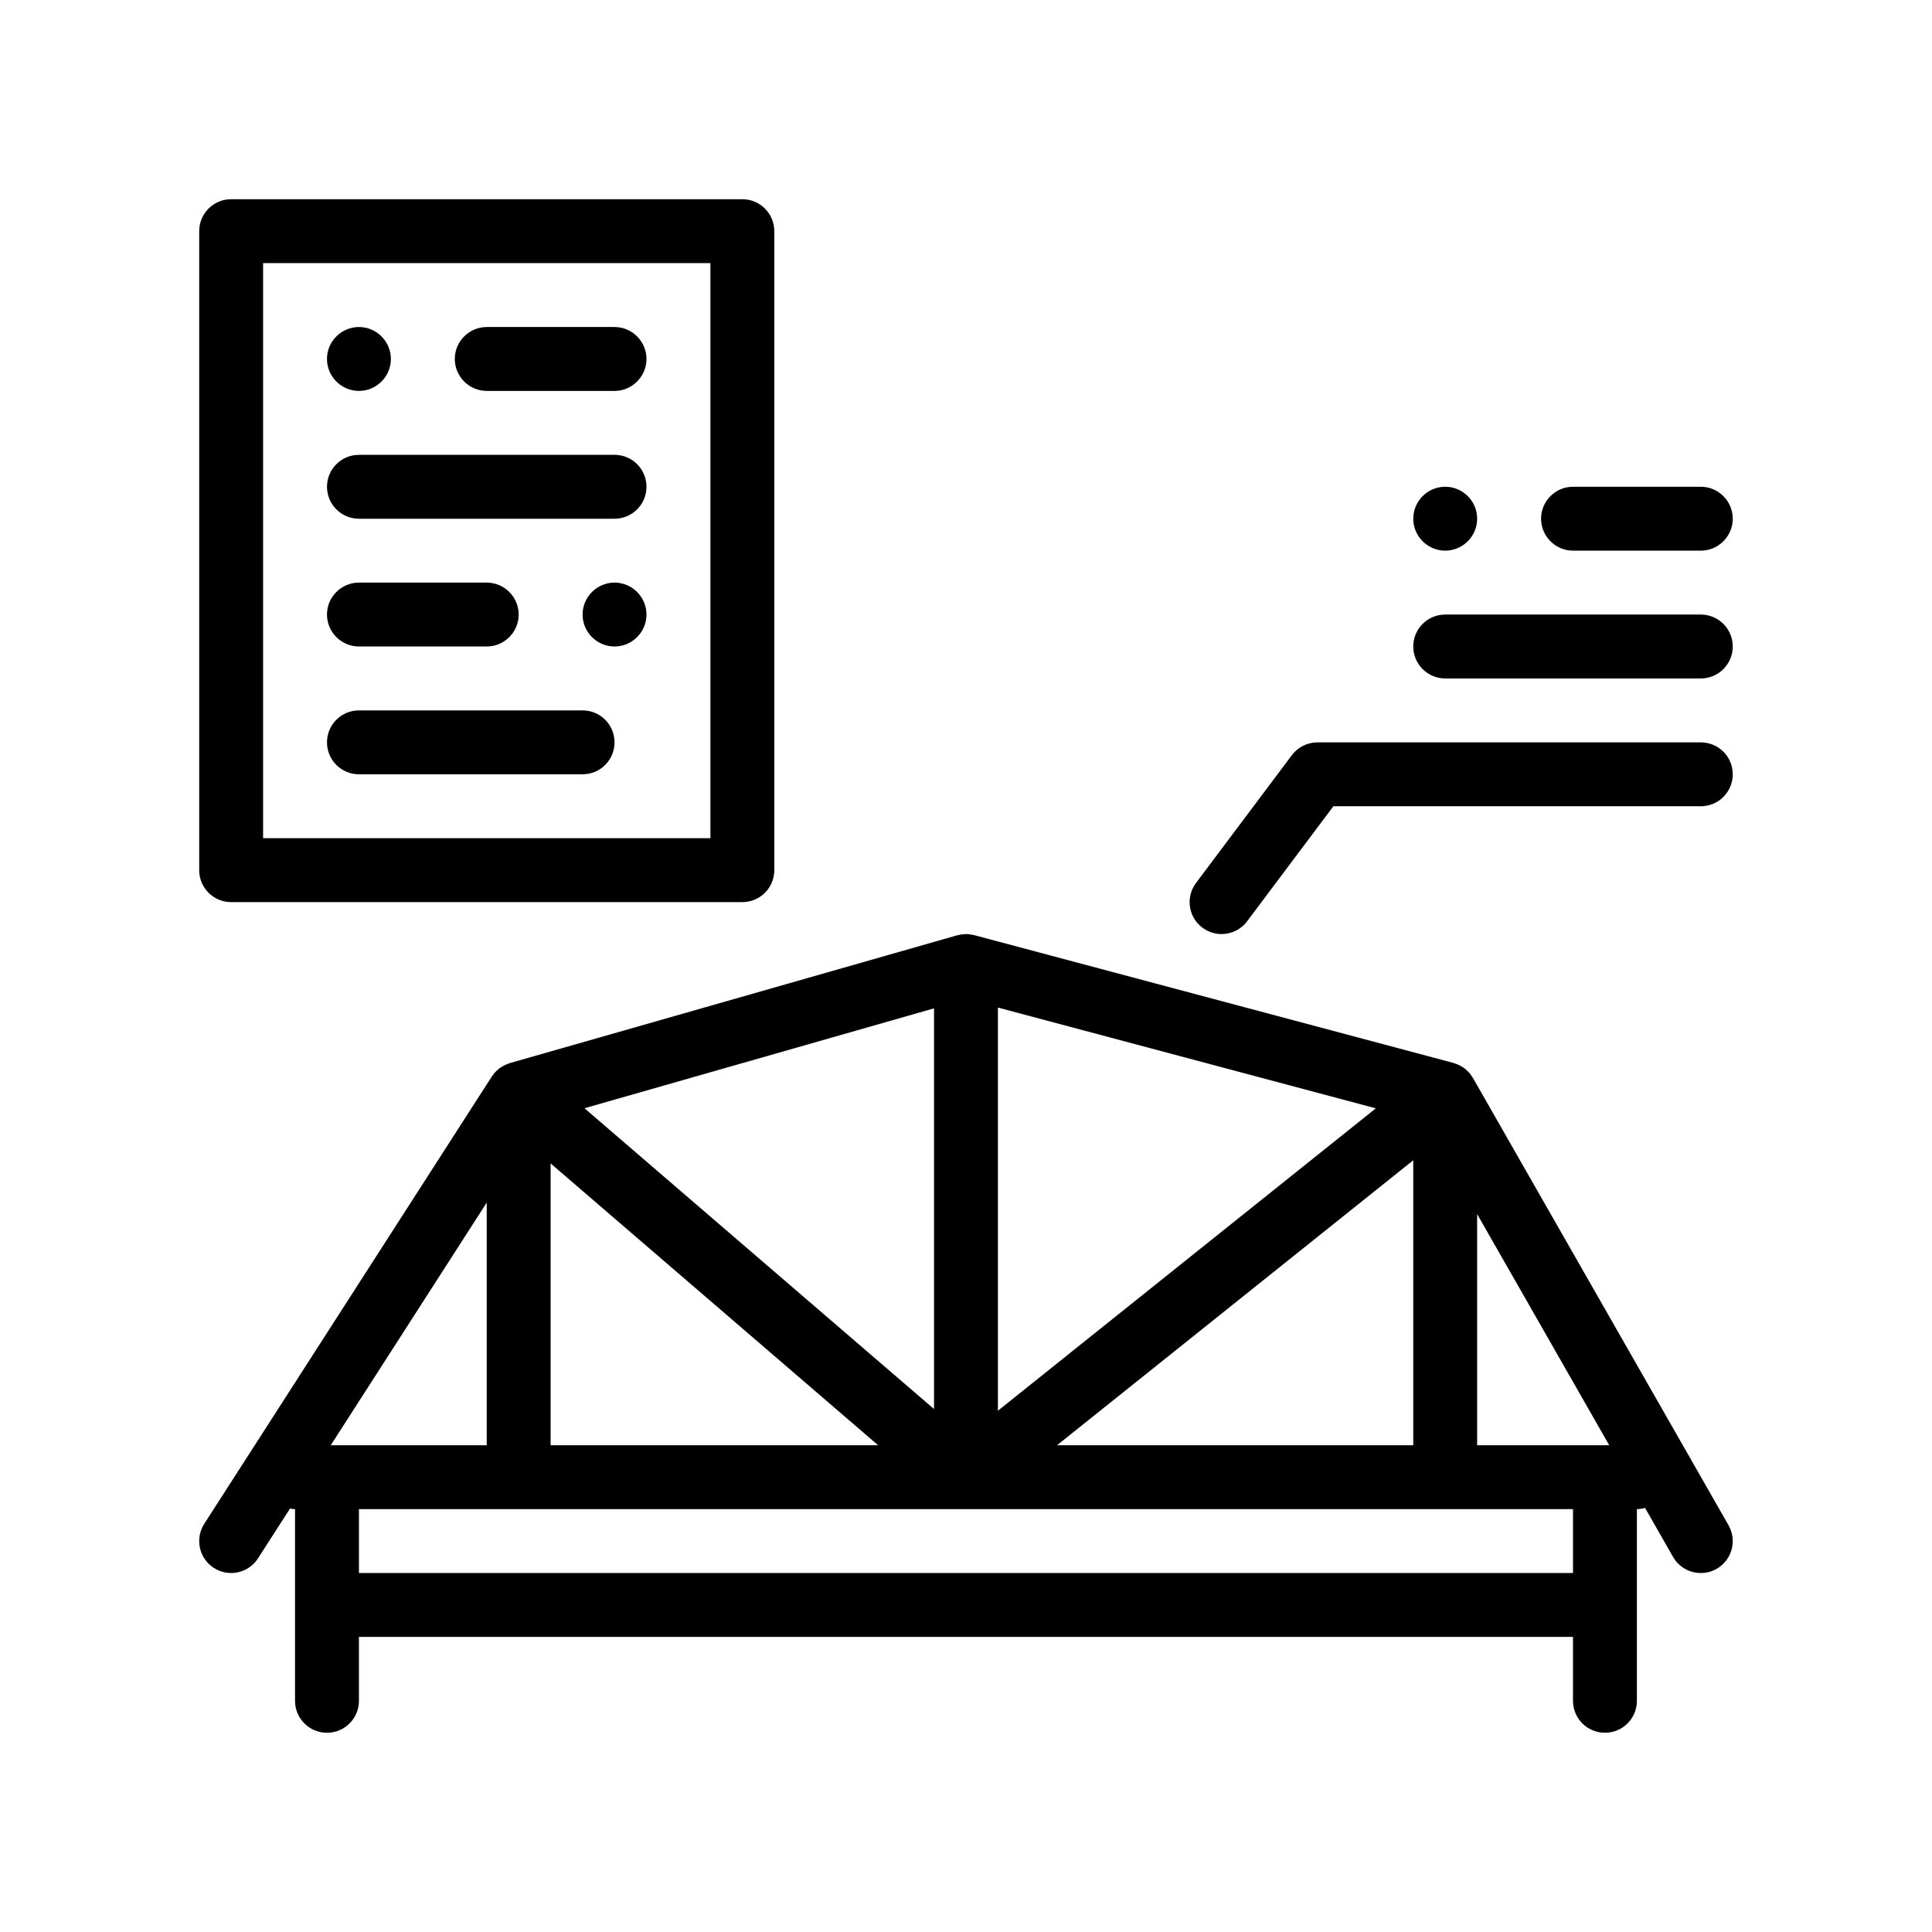 <?xml version="1.0" encoding="UTF-8"?>
<!-- Uploaded to: ICON Repo, www.iconrepo.com, Generator: ICON Repo Mixer Tools -->
<svg fill="#000000" width="800px" height="800px" version="1.1" viewBox="144 144 512 512" xmlns="http://www.w3.org/2000/svg">
 <path d="m205.26 383.07h135.47c4.68 0 8.465-3.789 8.465-8.469v-169.34c0-4.68-3.785-8.469-8.465-8.469h-135.47c-4.68 0-8.469 3.789-8.469 8.469v169.34c0 4.68 3.789 8.469 8.469 8.469zm8.465-169.34h118.54v152.4h-118.54zm101.6 25.398c0 4.656-3.812 8.469-8.469 8.469h-33.867c-4.656 0-8.465-3.812-8.465-8.469s3.809-8.465 8.465-8.465h33.867c4.656 0 8.469 3.812 8.469 8.465zm-84.672 0c0-4.656 3.812-8.465 8.469-8.465s8.469 3.809 8.469 8.465-3.812 8.469-8.469 8.469c-4.652 0-8.469-3.816-8.469-8.469zm0 67.734c0-4.656 3.812-8.469 8.469-8.469h33.867c4.656 0 8.469 3.812 8.469 8.469s-3.812 8.465-8.469 8.465h-33.867c-4.652 0-8.469-3.809-8.469-8.465zm84.672 0c0 4.656-3.812 8.465-8.469 8.465-4.648 0-8.465-3.809-8.465-8.465s3.812-8.469 8.465-8.469c4.656 0 8.469 3.816 8.469 8.469zm0-33.863c0 4.68-3.789 8.469-8.469 8.469h-67.73c-4.68 0-8.469-3.789-8.469-8.469 0-4.676 3.789-8.465 8.469-8.465h67.73c4.68-0.008 8.469 3.781 8.469 8.465zm-8.469 67.73c0 4.68-3.785 8.465-8.465 8.465h-59.266c-4.68 0-8.469-3.785-8.469-8.465 0-4.68 3.789-8.469 8.469-8.469h59.27c4.676 0.004 8.461 3.789 8.461 8.469zm296.34-25.402c0 4.68-3.789 8.469-8.469 8.469h-67.73c-4.68 0-8.469-3.789-8.469-8.469s3.789-8.465 8.469-8.465h67.73c4.68 0 8.469 3.785 8.469 8.465zm-84.668-33.867c0-4.656 3.812-8.469 8.469-8.469s8.465 3.812 8.465 8.469-3.809 8.469-8.465 8.469-8.469-3.812-8.469-8.469zm33.871 0c0-4.656 3.809-8.469 8.465-8.469h33.867c4.656 0 8.469 3.812 8.469 8.469s-3.812 8.469-8.469 8.469h-33.871c-4.652 0-8.461-3.812-8.461-8.469zm50.797 67.738c0 4.68-3.789 8.469-8.469 8.469h-97.367l-22.859 30.477c-1.664 2.227-4.203 3.391-6.781 3.391-1.773 0-3.547-0.555-5.066-1.691-3.75-2.805-4.504-8.113-1.699-11.848l25.402-33.867c1.598-2.133 4.109-3.391 6.769-3.391h101.6c4.684-0.008 8.473 3.781 8.473 8.461zm-68.852 80.469c-0.047-0.082-0.109-0.145-0.16-0.227-0.121-0.195-0.246-0.387-0.387-0.574-0.066-0.098-0.117-0.195-0.188-0.293-0.047-0.055-0.102-0.098-0.145-0.152-0.09-0.105-0.188-0.207-0.281-0.309-0.16-0.172-0.328-0.332-0.504-0.488-0.141-0.125-0.273-0.262-0.422-0.379-0.098-0.074-0.203-0.145-0.301-0.215-0.188-0.141-0.387-0.262-0.59-0.383-0.172-0.102-0.332-0.211-0.508-0.297-0.102-0.055-0.211-0.098-0.316-0.145-0.211-0.098-0.43-0.18-0.648-0.262-0.191-0.07-0.383-0.145-0.578-0.203-0.051-0.016-0.09-0.039-0.137-0.051l-127-33.867c-0.051-0.016-0.105-0.012-0.168-0.02-0.648-0.16-1.32-0.266-2.016-0.266-0.016 0-0.023 0.004-0.039 0.004-0.082 0-0.16 0.02-0.242 0.02-0.605 0.02-1.203 0.105-1.797 0.262-0.082 0.02-0.168 0.012-0.242 0.035l-118.54 33.867c-0.18 0.051-0.348 0.141-0.52 0.203-0.23 0.082-0.457 0.16-0.68 0.262-0.156 0.07-0.312 0.152-0.465 0.23-0.098 0.051-0.188 0.117-0.281 0.172-0.211 0.125-0.422 0.242-0.625 0.383-0.07 0.051-0.145 0.098-0.215 0.145-0.133 0.102-0.246 0.227-0.379 0.336-0.02 0.02-0.047 0.047-0.07 0.066-0.176 0.156-0.363 0.301-0.527 0.473-0.074 0.074-0.145 0.16-0.223 0.242-0.035 0.039-0.082 0.07-0.117 0.109-0.098 0.109-0.156 0.238-0.242 0.348-0.141 0.18-0.293 0.348-0.418 0.539-0.012 0.02-0.031 0.035-0.039 0.055l-76.199 118.53c-2.527 3.934-1.391 9.18 2.539 11.699 3.945 2.539 9.184 1.391 11.699-2.539l8.473-13.184c0.438 0.07 0.875 0.137 1.34 0.137v50.805c0 4.68 3.789 8.465 8.465 8.465 4.68 0 8.469-3.785 8.469-8.465v-16.938l321.74-0.004v16.938c0 4.68 3.789 8.465 8.469 8.465 4.68 0 8.465-3.785 8.465-8.465v-50.797c0.754 0 1.473-0.125 2.168-0.312l7.418 12.984c1.562 2.734 4.414 4.262 7.356 4.262 1.426 0 2.871-0.352 4.191-1.113 4.062-2.324 5.477-7.492 3.148-11.551zm34.984 97.332h-33.871v-61.254l35.004 61.254zm-279.41-74.68 86.785 74.68h-86.785zm228.61 74.68h-94.391l94.391-75.512zm-110.07-9.148v-106.84l100.15 26.707zm-16.93-106.63v106.19l-92.637-79.715zm-118.54 51.48v64.301h-41.336zm-33.863 98.16v-16.926h321.74v16.934h-321.74z"/>
</svg>